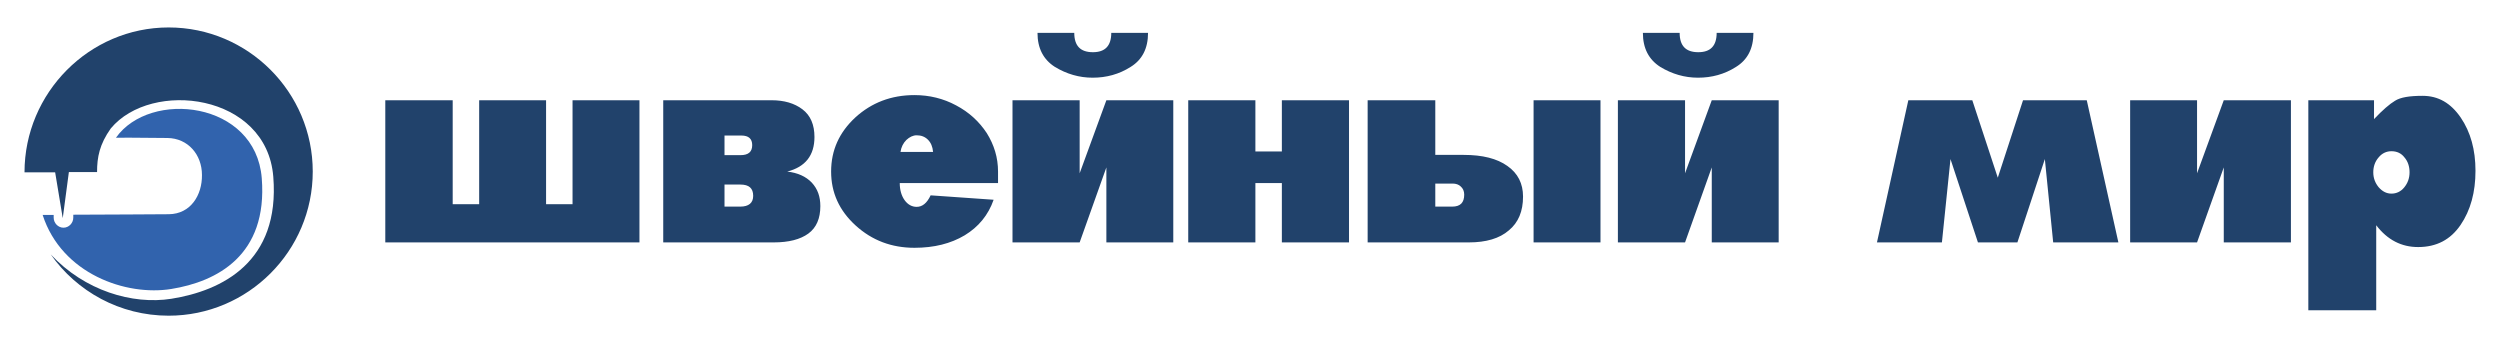 <?xml version="1.0" encoding="UTF-8"?>
<!DOCTYPE svg PUBLIC "-//W3C//DTD SVG 1.1//EN" "http://www.w3.org/Graphics/SVG/1.1/DTD/svg11.dtd">
<svg xmlns="http://www.w3.org/2000/svg" xml:space="preserve" width="102mm" height="14mm" version="1.1" 
viewBox="0 0 10200 1400" xmlns:xlink="http://www.w3.org/1999/xlink">
 <defs>
  <style type="text/css">
   <![CDATA[
    .fil0 {fill:#21426B}
    .fil1 {fill:#3163AD}
   ]]>
  </style>
 </defs>
 <g id="Layer_x0020_1">
  <g id="_159926584">
   <path class="fil0" d="M2609 989l-1037 0 0 -580 275 0 0 424 108 0 0 -424 273 0 0 424 108 0 0 -424 273 0 0 580zm738 -148c0,50 -16,88 -49,112 -33,24 -80,36 -141,36l-451 0 0 -580 442 0c51,0 93,12 126,37 33,25 49,63 49,113 0,75 -37,122 -111,141 43,5 76,20 100,45 24,26 35,57 35,96zm-327 2c35,0 53,-15 53,-44 0,-31 -17,-46 -52,-46l-65 0 0 90 64 0zm-64 -210l65 0c32,0 48,-13 48,-41 0,-26 -15,-39 -44,-39l-69 0 0 80zm851 -13c-2,-22 -9,-38 -21,-50 -12,-12 -27,-18 -46,-18 -15,0 -29,7 -42,19 -13,13 -21,29 -24,49l133 0zm247 195c-22,63 -62,111 -118,145 -57,34 -125,51 -205,51 -93,0 -173,-30 -240,-91 -67,-61 -100,-134 -100,-220 0,-87 33,-160 99,-221 66,-60 146,-91 241,-91 61,0 118,14 170,42 53,28 94,66 125,113 30,48 46,100 46,157l0 47 -401 0c0,28 7,52 20,70 13,18 30,27 49,27 23,0 42,-15 57,-47l257 18zm351 -406l0 298 109 -298 273 0 0 580 -273 0 0 -242 0 -64 -109 306 -274 0 0 -580 274 0zm53 -92c-55,0 -106,-15 -154,-44 -47,-30 -71,-76 -71,-139l150 0c0,53 25,79 76,79 50,0 75,-26 75,-79l150 0c0,64 -24,110 -71,139 -47,30 -99,44 -155,44zm664 672l-274 0 0 -580 274 0 0 209 108 0 0 -209 274 0 0 580 -274 0 0 -242 -108 0 0 242zm1408 0l-273 0 0 -580 273 0 0 580zm-537 0l-413 0 0 -580 276 0 0 223 116 0c77,0 136,15 178,45 43,30 64,72 64,125 0,60 -19,106 -58,138 -38,33 -93,49 -163,49zm-137 -146l69 0c33,0 49,-16 49,-49 0,-14 -5,-25 -14,-33 -8,-8 -20,-12 -33,-12l-71 0 0 94zm1019 -434l0 298 109 -298 273 0 0 580 -273 0 0 -242 0 -64 -109 306 -274 0 0 -580 274 0zm53 -92c-55,0 -106,-15 -154,-44 -47,-30 -71,-76 -71,-139l150 0c0,53 25,79 76,79 50,0 75,-26 75,-79l150 0c0,64 -24,110 -71,139 -47,30 -99,44 -155,44zm1303 672l-161 0 -112 -340 -35 340 -265 0 128 -580 261 0 104 316 103 -316 260 0 129 580 -266 0 -34 -340 -112 340zm842 -580l274 0 0 580 -274 0 0 -242 0 -64 -109 306 -273 0 0 -580 273 0 0 298 109 -298zm622 510l0 347 -277 0 0 -857 268 0 0 77c35,-37 64,-62 86,-75 22,-14 59,-20 112,-20 64,0 115,29 156,89 40,59 60,131 60,217 0,87 -20,161 -61,221 -41,60 -98,90 -173,90 -68,0 -125,-29 -171,-89zm62 -302c-20,0 -38,8 -52,25 -15,17 -22,38 -22,61 0,24 8,44 22,61 15,17 32,26 52,26 20,0 38,-8 52,-25 14,-17 22,-37 22,-62 0,-24 -7,-45 -21,-61 -13,-17 -31,-25 -53,-25z"/>
   <path class="fil1" d="M473 562c139,-197 570,-150 595,165 25,316 -184,422 -369,452 -184,30 -447,-61 -525,-302 12,0 8,0 45,0l0 11c0,22 18,41 40,41l0 0c22,0 40,-19 40,-41l0 -12c137,0 333,-2 390,-2 89,-1 136,-78 135,-160 0,-83 -57,-150 -141,-151 -84,0 -133,-2 -210,-1z"/>
   <path class="fil0" d="M100 703c0,-324 264,-591 588,-591 324,0 588,264 588,588 0,324 -264,588 -588,588 -199,0 -375,-99 -481,-250 138,148 333,206 492,181 207,-33 444,-150 416,-498 -27,-340 -497,-397 -663,-197 -46,65 -56,117 -56,178l-115 0 -25 188 -31 -187 -125 0z"/>
  </g>
 </g>
</svg>
